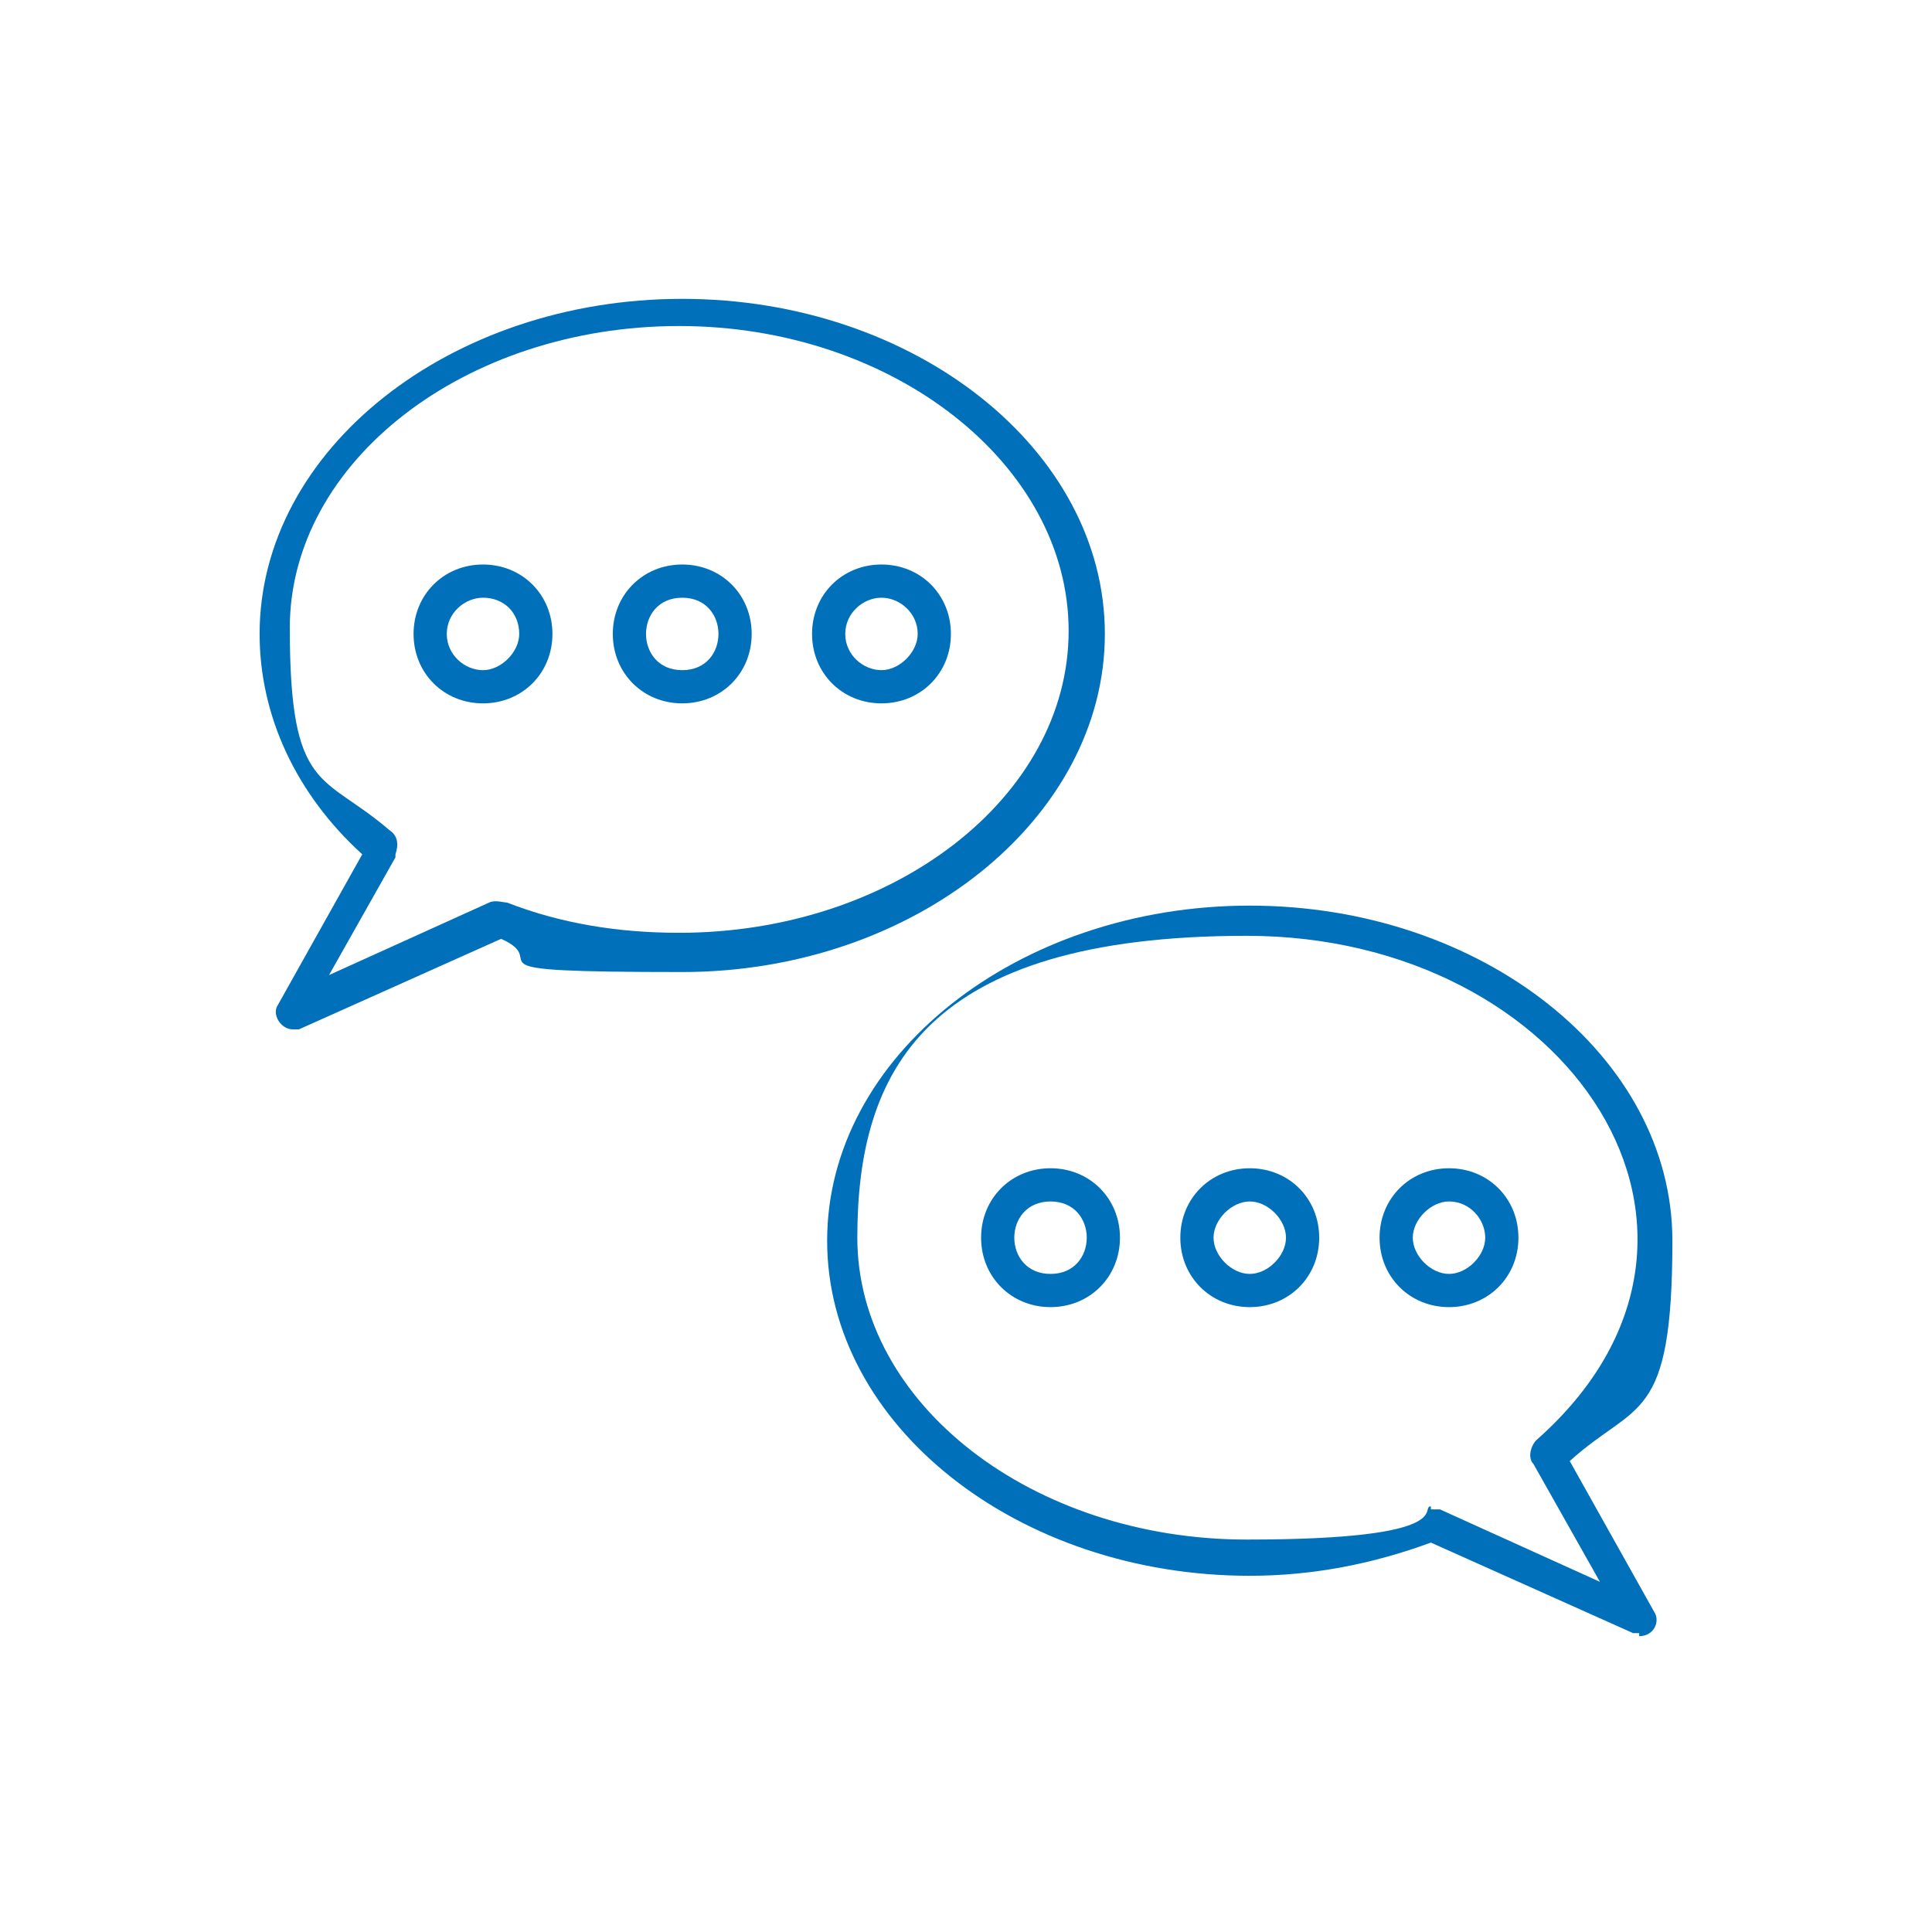 <?xml version="1.0" encoding="UTF-8"?>
<svg xmlns="http://www.w3.org/2000/svg" id="Ebene_1" data-name="Ebene 1" version="1.1" viewBox="0 0 64 64">
  <defs>
    <style>
      .cls-1 {
        fill: #0070ba;
        fill-rule: evenodd;
        stroke-width: 0px;
      }
    </style>
  </defs>
  <g id="SVGRepo_iconCarrier" data-name="SVGRepo iconCarrier">
    <g id="Layer_1">
      <path class="cls-1" d="M16,23.3c-1.3,0-2.3-1-2.3-2.3s1-2.3,2.3-2.3,2.3,1,2.3,2.3-1,2.3-2.3,2.3ZM16,19.8c-.6,0-1.2.5-1.2,1.2s.6,1.2,1.2,1.2,1.2-.6,1.2-1.2c0-.7-.5-1.2-1.2-1.2Z"></path>
      <path class="cls-1" d="M22.6,23.3c-1.3,0-2.3-1-2.3-2.3s1-2.3,2.3-2.3,2.3,1,2.3,2.3-1,2.3-2.3,2.3ZM22.6,19.8c-1.6,0-1.6,2.4,0,2.4s1.6-2.4,0-2.4Z"></path>
      <path class="cls-1" d="M29.2,23.3c-1.3,0-2.3-1-2.3-2.3s1-2.3,2.3-2.3,2.3,1,2.3,2.3-1,2.3-2.3,2.3ZM29.2,19.8c-.6,0-1.2.5-1.2,1.2s.6,1.2,1.2,1.2,1.2-.6,1.2-1.2c0-.7-.6-1.2-1.2-1.2Z"></path>
      <path class="cls-1" d="M9.7,34.1c-.4,0-.7-.5-.5-.8l2.8-5c-2.2-2-3.4-4.6-3.4-7.3,0-6.1,6.3-11.1,14-11.1s14,5,14,11.1-6.3,11.2-14,11.2-4.2-.3-6-1.1l-6.7,3c0,0-.2,0-.2,0h0ZM13.1,28.4l-2.2,3.9,5.3-2.4c.2-.1.5,0,.6,0,1.8.7,3.7,1,5.7,1,7.1,0,12.9-4.5,12.9-10s-5.8-10.1-12.9-10.1-12.9,4.5-12.9,10,1.1,4.8,3.3,6.7c.3.2.3.5.2.8h0ZM16.7,31s0,0,0,0ZM16.3,30.9h0ZM16.3,30.9h0ZM16.3,30.9h0ZM16.3,30.9h0ZM13,27.7h0ZM12.9,27.6h0Z"></path>
      <path class="cls-1" d="M48,43.3c-1.3,0-2.3-1-2.3-2.3s1-2.3,2.3-2.3,2.3,1,2.3,2.3-1,2.3-2.3,2.3ZM48,39.8c-.6,0-1.2.6-1.2,1.2s.6,1.2,1.2,1.2,1.2-.6,1.2-1.2-.5-1.2-1.2-1.2Z"></path>
      <path class="cls-1" d="M41.4,43.3c-1.3,0-2.3-1-2.3-2.3s1-2.3,2.3-2.3,2.3,1,2.3,2.3-1,2.3-2.3,2.3ZM41.4,39.8c-.6,0-1.2.6-1.2,1.2s.6,1.2,1.2,1.2,1.2-.6,1.2-1.2-.6-1.2-1.2-1.2Z"></path>
      <path class="cls-1" d="M34.8,43.3c-1.3,0-2.3-1-2.3-2.3s1-2.3,2.3-2.3,2.3,1,2.3,2.3-1,2.3-2.3,2.3ZM34.8,39.8c-1.6,0-1.6,2.4,0,2.4s1.6-2.4,0-2.4Z"></path>
      <path class="cls-1" d="M54.3,54.1c0,0-.2,0-.2,0l-6.7-3c-1.9.7-3.9,1.1-6,1.1-7.7,0-14-5-14-11.1s6.3-11.1,14-11.1,14,5,14,11.1-1.2,5.3-3.4,7.3l2.8,5c.2.3,0,.8-.5.8h0ZM47.4,50c.1,0,.2,0,.3,0l5.3,2.4-2.2-3.9c-.2-.2-.1-.6.1-.8,7.7-6.8,1.1-16.7-9.6-16.7s-12.9,4.5-12.9,10,5.8,10,12.9,10,5.7-1.1,6.1-1.1h0ZM47.3,51h0ZM51.3,48.2h0ZM51.7,47.8h0s0,0,0,0ZM51.7,47.8h0ZM51.7,47.8h0ZM51.7,47.8h0ZM51.7,47.8h0Z"></path>
    </g>
  </g>
</svg>
